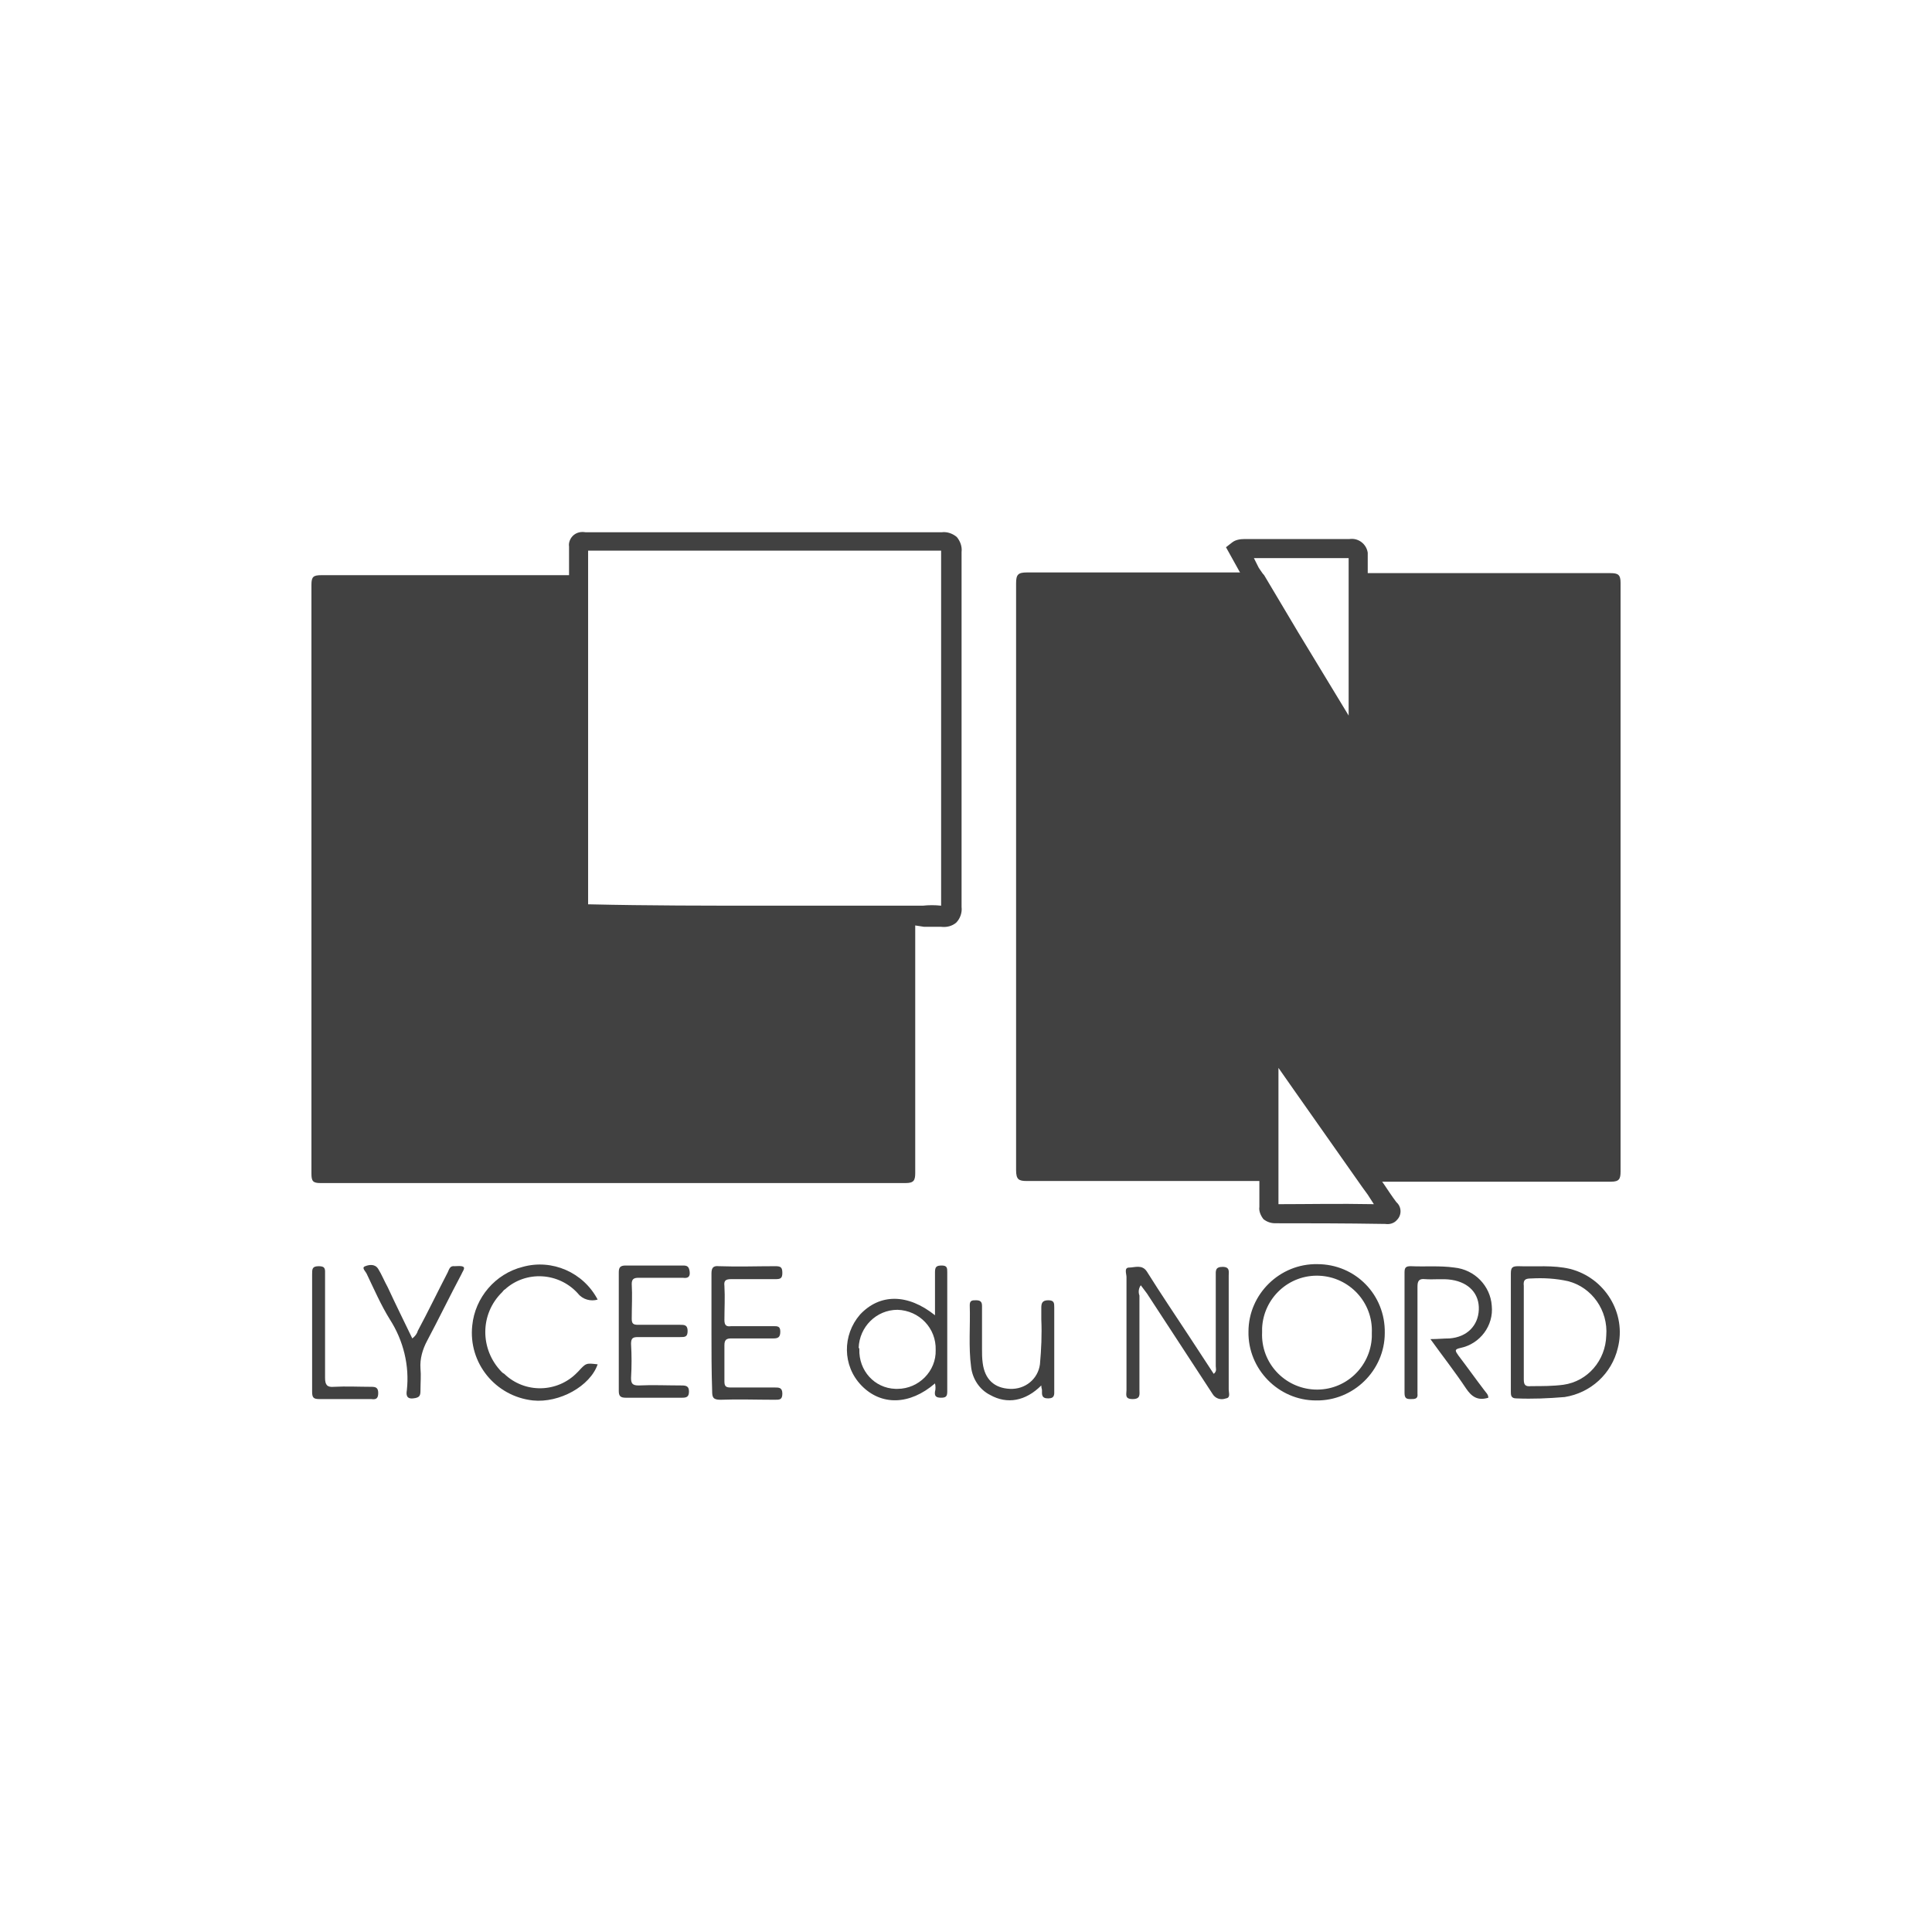 <?xml version="1.0" encoding="utf-8"?>
<svg xmlns="http://www.w3.org/2000/svg" id="_1" style="enable-background:new 0 0 283.5 283.5;" version="1.1" viewBox="0 0 283.5 283.5" x="0px" y="0px">
<style type="text/css">
	.st0{fill:none;}
	.st1{fill:#414141;}
</style>
<g>
	<rect class="st0" height="283.5" width="283.5" x="0"/>
	<path class="st1" d="M186.2,173.3c-11.8,0-23.6,0-35.5,0c-1.2,0-1.6-0.2-1.6-1.6c0-28.7,0-57.4,0-86.1c0-1.3,0.3-1.6,1.6-1.6   c10.9,0,21.9,0,32.8,0c0.2,0.4,0.5,0.7,0.8,1.1c4.8,7.9,9.5,15.8,14.3,23.7c0.1,0.3,0.2,0.7,0.7,0.7c0-5.8,0-11.6,0-17.4   c0-2.7,0.1-5.4,0.1-8c12.3,0,24.6,0,36.9,0c1.1,0,1.5,0.2,1.5,1.4c0,28.8,0,57.6,0,86.4c0,1.1-0.2,1.5-1.4,1.5   c-11.2,0-22.3,0-33.5,0c-0.6,0-1.1,0-1.7,0c-3.4-4.9-6.8-9.8-10.2-14.6c-1.5-2.1-2.9-4.2-4.6-6.6v1.9   C186.3,160.4,186.2,166.9,186.2,173.3z"/>
	<path class="st1" d="M134.3,134.4c0,12.6,0,25.1,0,37.7c0,1.1-0.2,1.5-1.4,1.5c-28.6,0-57.2,0-85.9,0c-1.1,0-1.3-0.3-1.3-1.4   c0-28.8,0-57.6,0-86.4c0-1.2,0.3-1.4,1.5-1.4c12.6,0,25.1,0,37.7,0c0,0.6,0.1,1.1,0.1,1.7c0,15.6,0,31.1,0,46.7   c0,1.2,0.3,1.6,1.6,1.6c15.4-0.1,30.8,0,46.3,0C133.3,134.3,133.8,134.4,134.3,134.4z"/>
	<path class="st1" d="M134.3,135.8h-0.6c-0.3,0-0.7,0-1,0h-7.5c-12.7,0-25.8,0-38.7,0c-0.8,0-1.6-0.2-2.3-0.7   c-0.6-0.6-0.8-1.5-0.7-2.3c0-13.1,0-26.2,0-39.3v-7.4c0-0.4,0-0.7,0-1.1v-0.6v-1.3c0-1,0-2,0-2.9c-0.1-0.6,0.2-1.3,0.7-1.7   c0.5-0.4,1.1-0.5,1.7-0.4c0.1,0,0.2,0,0.2,0h10.3c13.9,0,27.9,0,41.8,0c0.8-0.1,1.6,0.2,2.2,0.7c0.5,0.6,0.8,1.4,0.7,2.2   c0,16.6,0,34.2,0,52.1c0.1,0.8-0.2,1.7-0.8,2.3c-0.6,0.5-1.4,0.7-2.2,0.6c-0.8,0-1.7,0-2.5,0L134.3,135.8L134.3,135.8z    M112.5,132.9h20.2c0.4,0,0.8,0,1.2,0h0.4h1.1c0.9-0.1,1.8-0.1,2.7,0l0,0c0-17.9,0-35.4,0-52.1l0,0c-13.9,0-27.9,0-41.8,0h-10   c0,0.8,0,1.6,0,2.3v1.2v0.4c0,0.4,0,0.8,0,1.2v7.3c0,13.1,0,26.2,0,39.3v0.2h0.2C95.1,132.9,103.9,132.9,112.5,132.9L112.5,132.9z"/>
	<path class="st1" d="M199.2,110.9c-0.8,0-1.6-0.5-1.9-1.3c-3.1-5.1-6.1-10.2-9.2-15.3l-5-8.4c-0.1-0.2-0.3-0.4-0.4-0.6l-0.3-0.5   l-2.5-4.5l0.9-0.7c0.5-0.4,1.2-0.5,1.8-0.5c0,0,0.1,0,0.1,0h4.9c3.4,0,6.9,0,10.4,0c1.3-0.2,2.5,0.7,2.7,2c0,0.3,0,0.6,0,0.9   c0,0.5,0,1,0,1.4c0,0.3,0,0.5,0,0.8l0,0v2.5c0,1.8,0,3.7-0.1,5.5c0,4.1,0,8.2,0,12.2v6.4l-1.3,0.1L199.2,110.9z M184.7,83.3   l0.2,0.3c0.2,0.3,0.4,0.6,0.6,0.8l5,8.4l7.4,12.2v-0.6c0-4.1,0-8.2,0-12.2c0-1.9,0-3.7,0-5.6v-2.4c0-0.2,0-0.4,0-0.7   c0-0.5,0-1.1,0-1.6c-3.4,0-6.9,0-10.2,0h-3.7L184.7,83.3z"/>
	<path class="st1" d="M187.1,179.5c-0.6,0-1.2-0.2-1.7-0.6c-0.4-0.5-0.7-1.2-0.6-1.8c0-0.9,0-1.7,0-2.6c0-0.4,0-0.8,0-1.1l0,0   l0.1-25.7l4.2,6l3,4.4l11,15.7c0.6,0.9,1.2,1.8,1.8,2.6c0.8,0.7,0.8,1.9,0.1,2.6c-0.4,0.5-1.1,0.7-1.7,0.6   C197.1,179.5,191.9,179.5,187.1,179.5L187.1,179.5z M187.6,173.3c0,0.4,0,0.7,0,1.1c0,0.8,0,1.5,0,2.3c4.3,0,8.8-0.1,14,0l-0.9-1.4   l-0.8-1.1l-10.2-14.5l-2.1-3L187.6,173.3z"/>
	<path class="st1" d="M167.4,188.6c-0.3,0.4-0.4,1-0.2,1.5c0,4.6,0,9.2,0,13.8c0,0.7,0.2,1.4-1,1.4s-0.9-0.7-0.9-1.3   c0-5.5,0-11.1,0-16.6c0-0.5-0.4-1.4,0.4-1.4s1.9-0.5,2.6,0.6c2,3.2,4.1,6.3,6.2,9.5l3.6,5.5c0.5-0.4,0.3-0.8,0.3-1.1   c0-4.4,0-8.9,0-13.3c0-0.7-0.1-1.3,1-1.3s0.9,0.7,0.9,1.3c0,5.6,0,11.2,0,16.7c0,0.5,0.3,1.2-0.4,1.3c-0.8,0.3-1.6,0-2-0.7   c-3.2-4.9-6.4-9.8-9.6-14.7C168,189.4,167.7,189,167.4,188.6z"/>
	<path class="st1" d="M203.2,195.6c0,5.5-4.6,10-10.1,9.9c-5.5,0-10-4.6-9.9-10.1c0-5.5,4.6-10,10.1-9.9c0,0,0,0,0,0   C198.9,185.5,203.3,190,203.2,195.6z M185.2,195.5c-0.2,4.5,3.3,8.2,7.7,8.4c4.5,0.2,8.2-3.3,8.4-7.7c0-0.2,0-0.4,0-0.6   c0.2-4.5-3.3-8.2-7.7-8.4c-4.5-0.2-8.2,3.3-8.4,7.7C185.2,195.1,185.2,195.3,185.2,195.5z"/>
	<path class="st1" d="M221.7,195.5c0-2.9,0-5.7,0-8.6c0-0.9,0.2-1.1,1.1-1.1c2.5,0.1,5.1-0.2,7.6,0.4c5.1,1.3,8.3,6.5,7,11.6   c-0.9,3.8-4,6.6-7.8,7.2c-2.4,0.2-4.7,0.3-7.1,0.2c-0.8,0-0.8-0.5-0.8-1L221.7,195.5z M223.6,195.4c0,2.3,0,4.6,0,7   c0,0.8,0.2,1.1,1.1,1c1.6,0,3.2,0,4.7-0.2c3.6-0.5,6.2-3.6,6.3-7.2c0.3-3.7-2.1-7.1-5.6-8c-1.8-0.4-3.6-0.5-5.4-0.4   c-0.9,0-1.2,0.2-1.1,1.1C223.6,190.9,223.6,193.1,223.6,195.4z"/>
	<path class="st1" d="M218.4,205.1c-1.6,0.5-2.5-0.2-3.3-1.4c-1.6-2.4-3.4-4.7-5.2-7.2c1.1,0,2-0.1,2.8-0.1c2.6-0.2,4.2-1.9,4.3-4.2   s-1.4-4-4-4.4c-1.3-0.2-2.6,0-3.9-0.1c-0.9-0.1-1.1,0.3-1.1,1.1c0,5,0,9.9,0,14.9c0,0.3,0,0.5,0,0.8c0.1,0.8-0.4,0.8-1,0.8   s-0.9-0.1-0.9-0.9c0-5.9,0-11.8,0-17.7c0-0.7,0.2-0.9,0.9-0.9c2.1,0.1,4.3-0.1,6.4,0.2c3,0.3,5.3,2.7,5.5,5.6   c0.3,2.9-1.7,5.6-4.6,6.2c-1,0.2-0.7,0.5-0.3,1.1c1.3,1.7,2.5,3.4,3.8,5.1C218,204.3,218.4,204.6,218.4,205.1z"/>
	<path class="st1" d="M137.2,203c-3.7,3.2-7.9,3.3-10.8,0.3c-2.8-2.9-2.8-7.4-0.2-10.4c2.9-3.1,7-3.1,11,0.1c0-2.2,0-4.2,0-6.3   c0-0.8,0.2-1,1-1s0.8,0.4,0.8,1c0,5.8,0,11.7,0,17.5c0,0.7-0.2,0.9-0.9,0.9s-1-0.2-0.9-0.9C137.3,203.9,137.3,203.4,137.2,203z    M126.1,198c-0.1,3.1,2.2,5.7,5.3,5.8c0.1,0,0.2,0,0.3,0c3.1,0,5.7-2.6,5.6-5.7c0,0,0,0,0,0c0.1-3.2-2.4-5.8-5.6-5.9c0,0,0,0,0,0   c-3.1,0-5.6,2.5-5.7,5.6C126.1,197.8,126.1,197.9,126.1,198z"/>
	<path class="st1" d="M87.7,190.7c-1,0.3-2.2,0-2.9-0.9c-2.8-3.1-7.6-3.4-10.7-0.6c-0.2,0.1-0.3,0.3-0.4,0.4   c-3.3,3.2-3.3,8.4-0.1,11.7c0.1,0.1,0.2,0.2,0.4,0.3c3,2.9,7.8,2.8,10.7-0.2c0.1-0.1,0.1-0.1,0.2-0.2c1.1-1.2,1.1-1.2,2.8-1   c-1.1,3.2-5.6,5.7-9.5,5.3c-5.5-0.6-9.5-5.5-8.9-11c0.4-4.1,3.4-7.6,7.4-8.6C81,184.7,85.6,186.7,87.7,190.7z"/>
	<path class="st1" d="M104.4,195.5c0-2.9,0-5.7,0-8.6c0-0.8,0.2-1.2,1.1-1.1c2.8,0.1,5.5,0,8.3,0c0.8,0,1,0.2,1,1s-0.3,0.9-1,0.9   c-2.2,0-4.3,0-6.5,0c-0.8,0-1.1,0.2-1,1c0.1,1.7,0,3.3,0,5c0,0.8,0.3,1,1,0.9c2.1,0,4.1,0,6.2,0c0.6,0,1,0,1,0.8s-0.3,1-1,1   c-2.1,0-4.1,0-6.2,0c-0.7,0-1,0.2-1,1c0,1.8,0,3.5,0,5.3c0,0.7,0.2,0.9,0.9,0.9c2.2,0,4.3,0,6.5,0c0.6,0,1.1,0,1.1,0.9   s-0.4,0.9-1.1,0.9c-2.7,0-5.4-0.1-8,0c-1.1,0-1.2-0.4-1.2-1.3C104.4,201.1,104.4,198.3,104.4,195.5z"/>
	<path class="st1" d="M90.8,195.4c0-2.9,0-5.8,0-8.7c0-0.7,0.2-1,1-1c2.8,0,5.6,0,8.4,0c0.6,0,0.9,0.1,1,0.9s-0.3,1-1,0.9   c-2.2,0-4.3,0-6.5,0c-0.7,0-1,0.2-1,0.9c0.1,1.7,0,3.4,0,5.1c0,0.7,0.2,0.9,0.9,0.9c2.1,0,4.1,0,6.2,0c0.6,0,1.1,0,1.1,0.9   s-0.4,0.9-1.1,0.9c-2,0-4,0-6.1,0c-0.8,0-1.1,0.1-1.1,1c0.1,1.7,0.1,3.3,0,5c0,0.8,0.2,1.1,1.1,1.1c2.1-0.1,4.2,0,6.3,0   c0.7,0,1.1,0.1,1.1,0.9s-0.4,0.9-1,0.9c-2.8,0-5.5,0-8.3,0c-0.8,0-1-0.3-1-1C90.8,201.2,90.8,198.4,90.8,195.4z"/>
	<path class="st1" d="M152.8,203.3c-2.3,2.3-5,2.8-7.5,1.4c-1.6-0.8-2.6-2.4-2.8-4.1c-0.4-3-0.1-6-0.2-9.1c0-0.7,0.4-0.7,0.9-0.7   s0.9,0.1,0.9,0.8c0,2.1,0,4.2,0,6.3c0,0.7,0,1.4,0.1,2.1c0.3,2.4,1.7,3.7,4,3.8c2.2,0.1,4.1-1.4,4.4-3.6c0.2-2.2,0.3-4.4,0.2-6.6   c0-0.6,0-1.1,0-1.7s0.1-1.1,1-1.1s0.9,0.4,0.9,1.1c0,4,0,8.1,0,12.1c0,0.6,0.1,1.2-0.9,1.2s-0.9-0.6-0.9-1.2   C152.9,203.8,152.8,203.7,152.8,203.3z"/>
	<path class="st1" d="M60.5,196.4c0.4-0.3,0.7-0.7,0.8-1.1c1.5-2.8,2.9-5.7,4.4-8.6c0.2-0.4,0.3-1,1-0.9c0.4,0,1-0.1,1.3,0.1   s-0.2,0.8-0.3,1.1c-1.7,3.2-3.3,6.5-5,9.7c-0.7,1.3-1.1,2.7-1,4.1c0.1,1,0,2.1,0,3.2c0,0.8-0.1,1.1-1.1,1.2s-1-0.6-0.9-1.2   c0.4-3.6-0.5-7.3-2.5-10.4c-1.3-2.1-2.3-4.4-3.4-6.7c-0.2-0.4-0.8-0.9-0.2-1.1c0.5-0.2,1.4-0.4,1.9,0.4s0.9,1.8,1.4,2.7   C58.1,191.5,59.3,193.9,60.5,196.4z"/>
	<path class="st1" d="M45.8,195.4c0-2.8,0-5.6,0-8.4c0-0.8,0-1.2,1-1.2s0.9,0.5,0.9,1.2c0,5.1,0,10.1,0,15.2c0,1,0.3,1.4,1.3,1.3   c1.8-0.1,3.7,0,5.5,0c0.6,0,1,0.1,1,0.9s-0.3,1-1,0.9c-2.5,0-5.1,0-7.6,0c-0.9,0-1.1-0.2-1.1-1.1C45.8,201.2,45.8,198.3,45.8,195.4   z"/>
</g>
</svg>